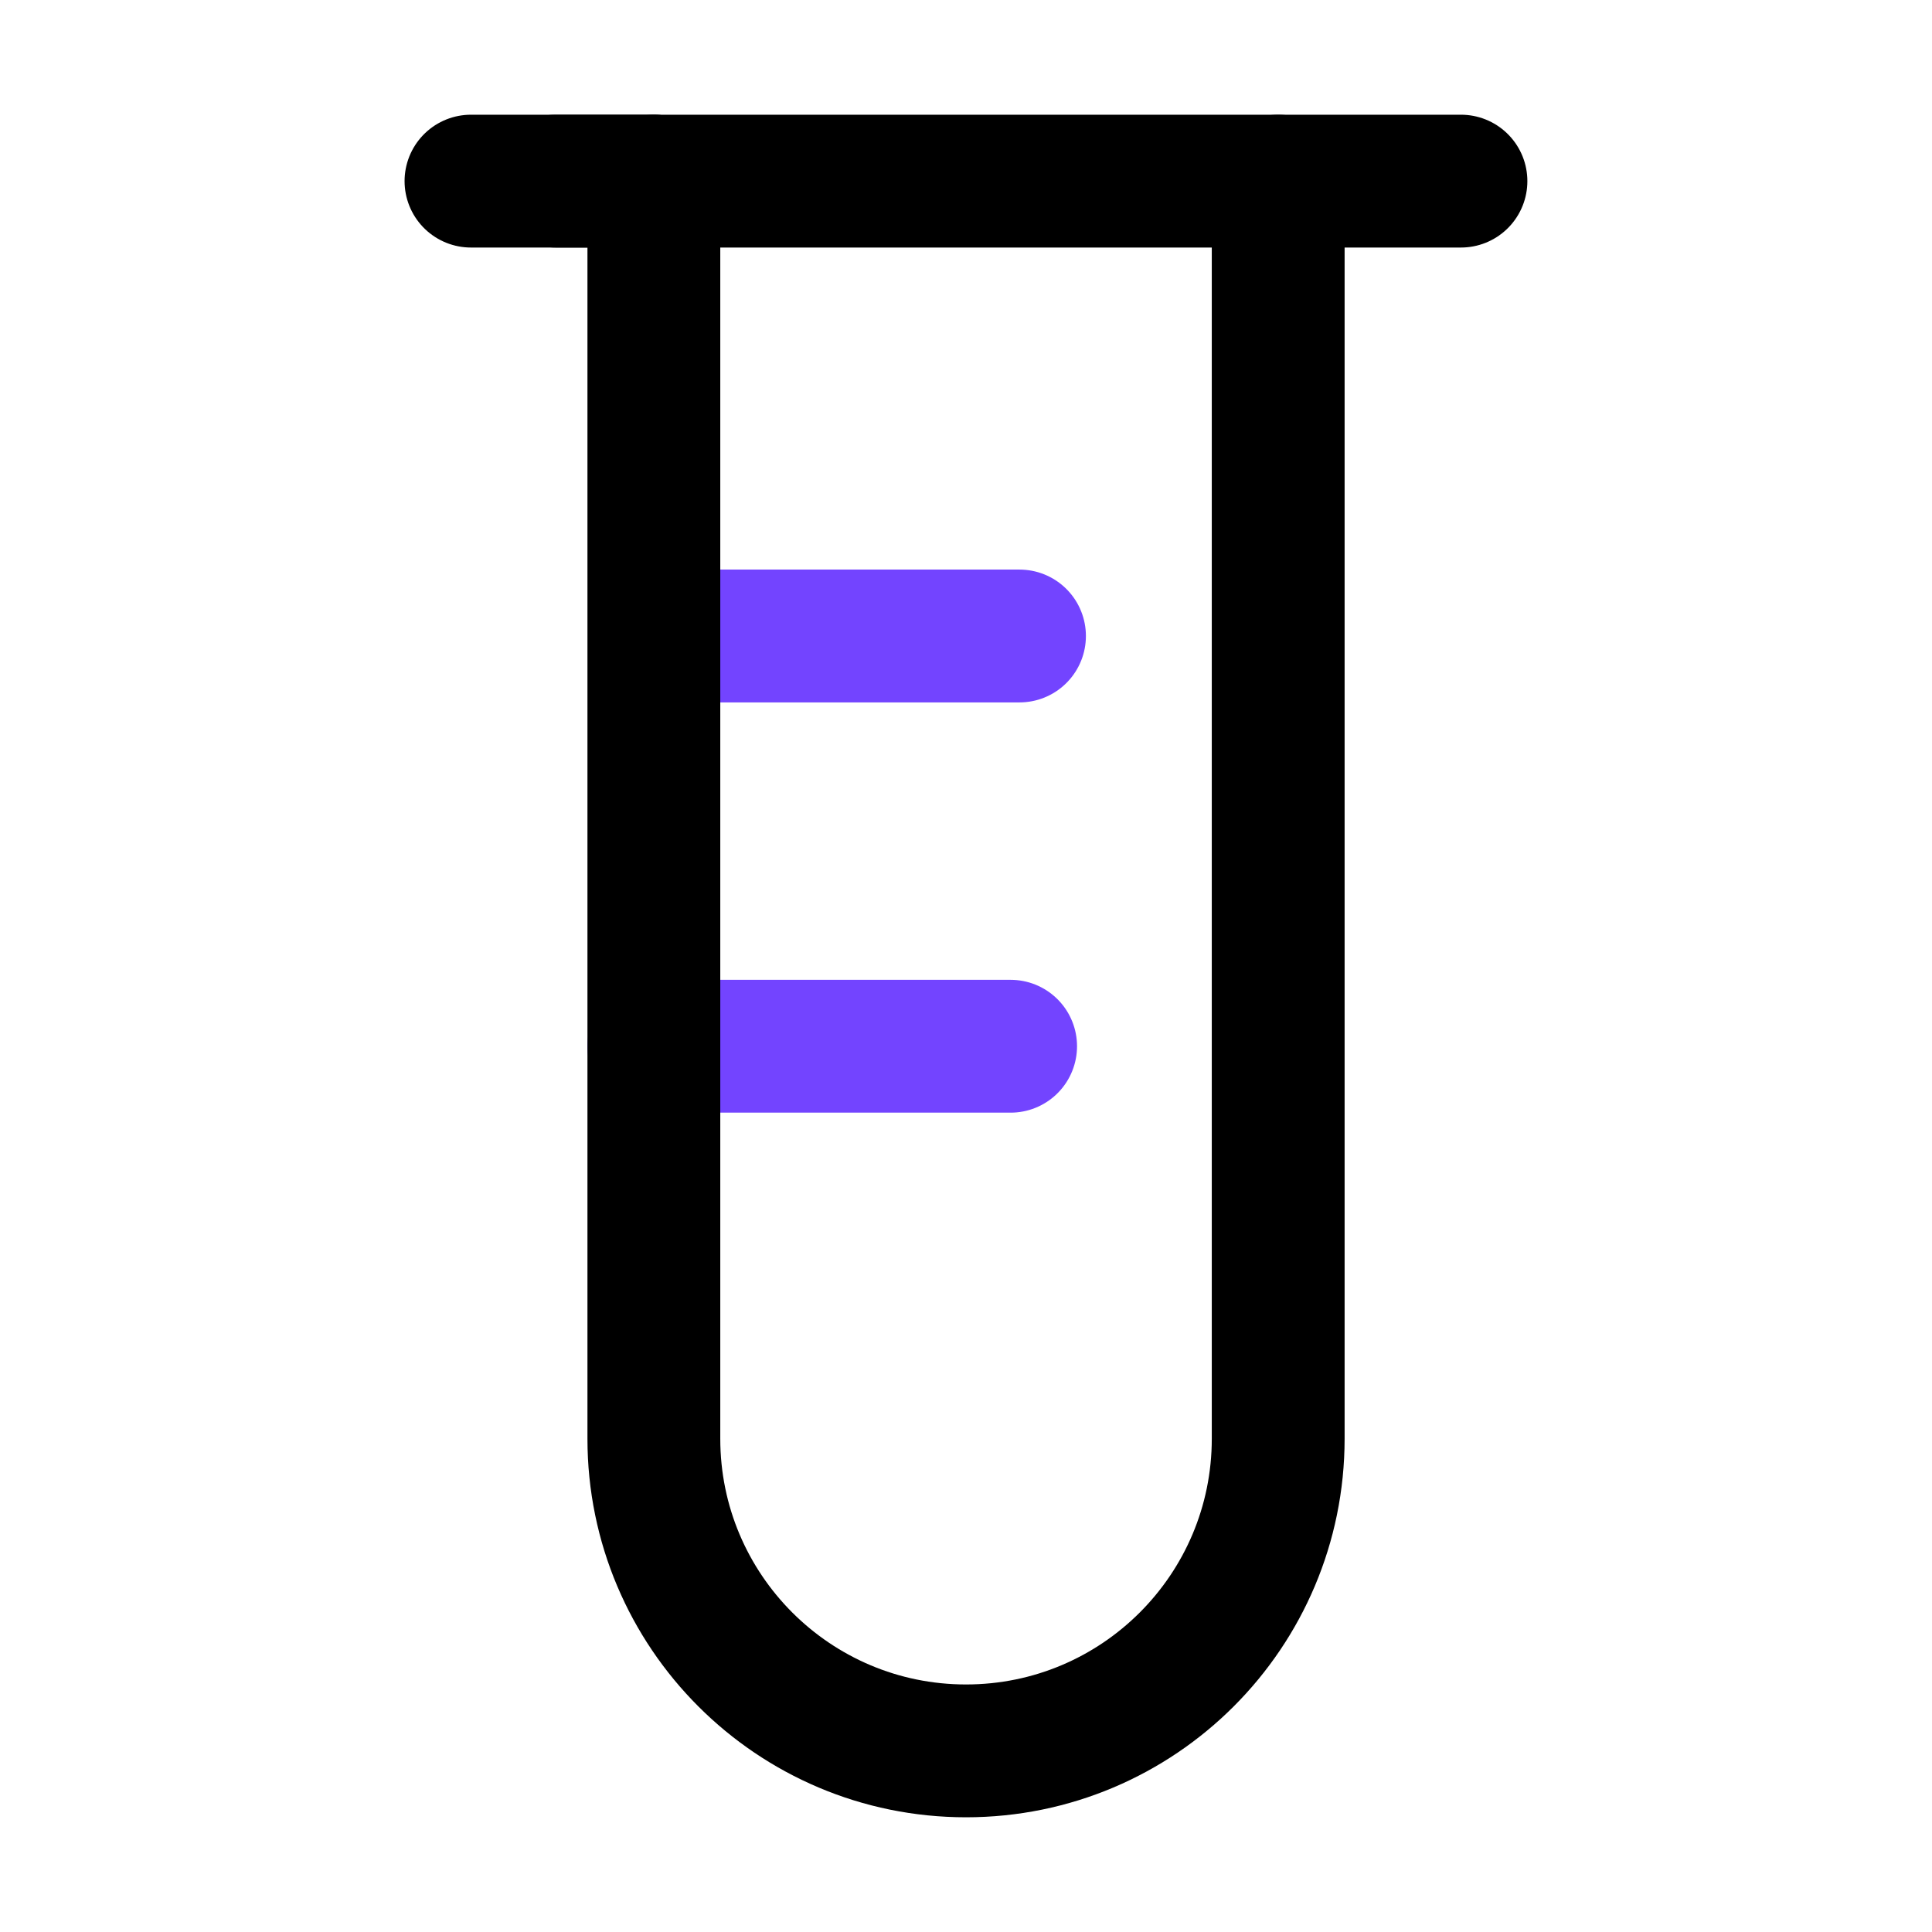 <svg width="32" height="32" viewBox="0 0 32 32" fill="none" xmlns="http://www.w3.org/2000/svg">
<path d="M10.977 10.534H16.886" stroke="#7344FF" stroke-width="2.2" stroke-linecap="round"/>
<path d="M10.83 17.329H16.739" stroke="#7344FF" stroke-width="2.2" stroke-linecap="round"/>
<path d="M21.171 3V23.829C21.171 26.685 18.856 29 16 29V29C13.145 29 10.83 26.685 10.83 23.829V3" stroke="black" stroke-width="2.2" stroke-linecap="round" stroke-linejoin="round"/>
<path d="M7.801 3H24.198" stroke="black" stroke-width="2.2" stroke-linecap="round"/>
<path d="M9.205 3H10.83" stroke="black" stroke-width="2.2" stroke-linecap="round"/>
</svg>
